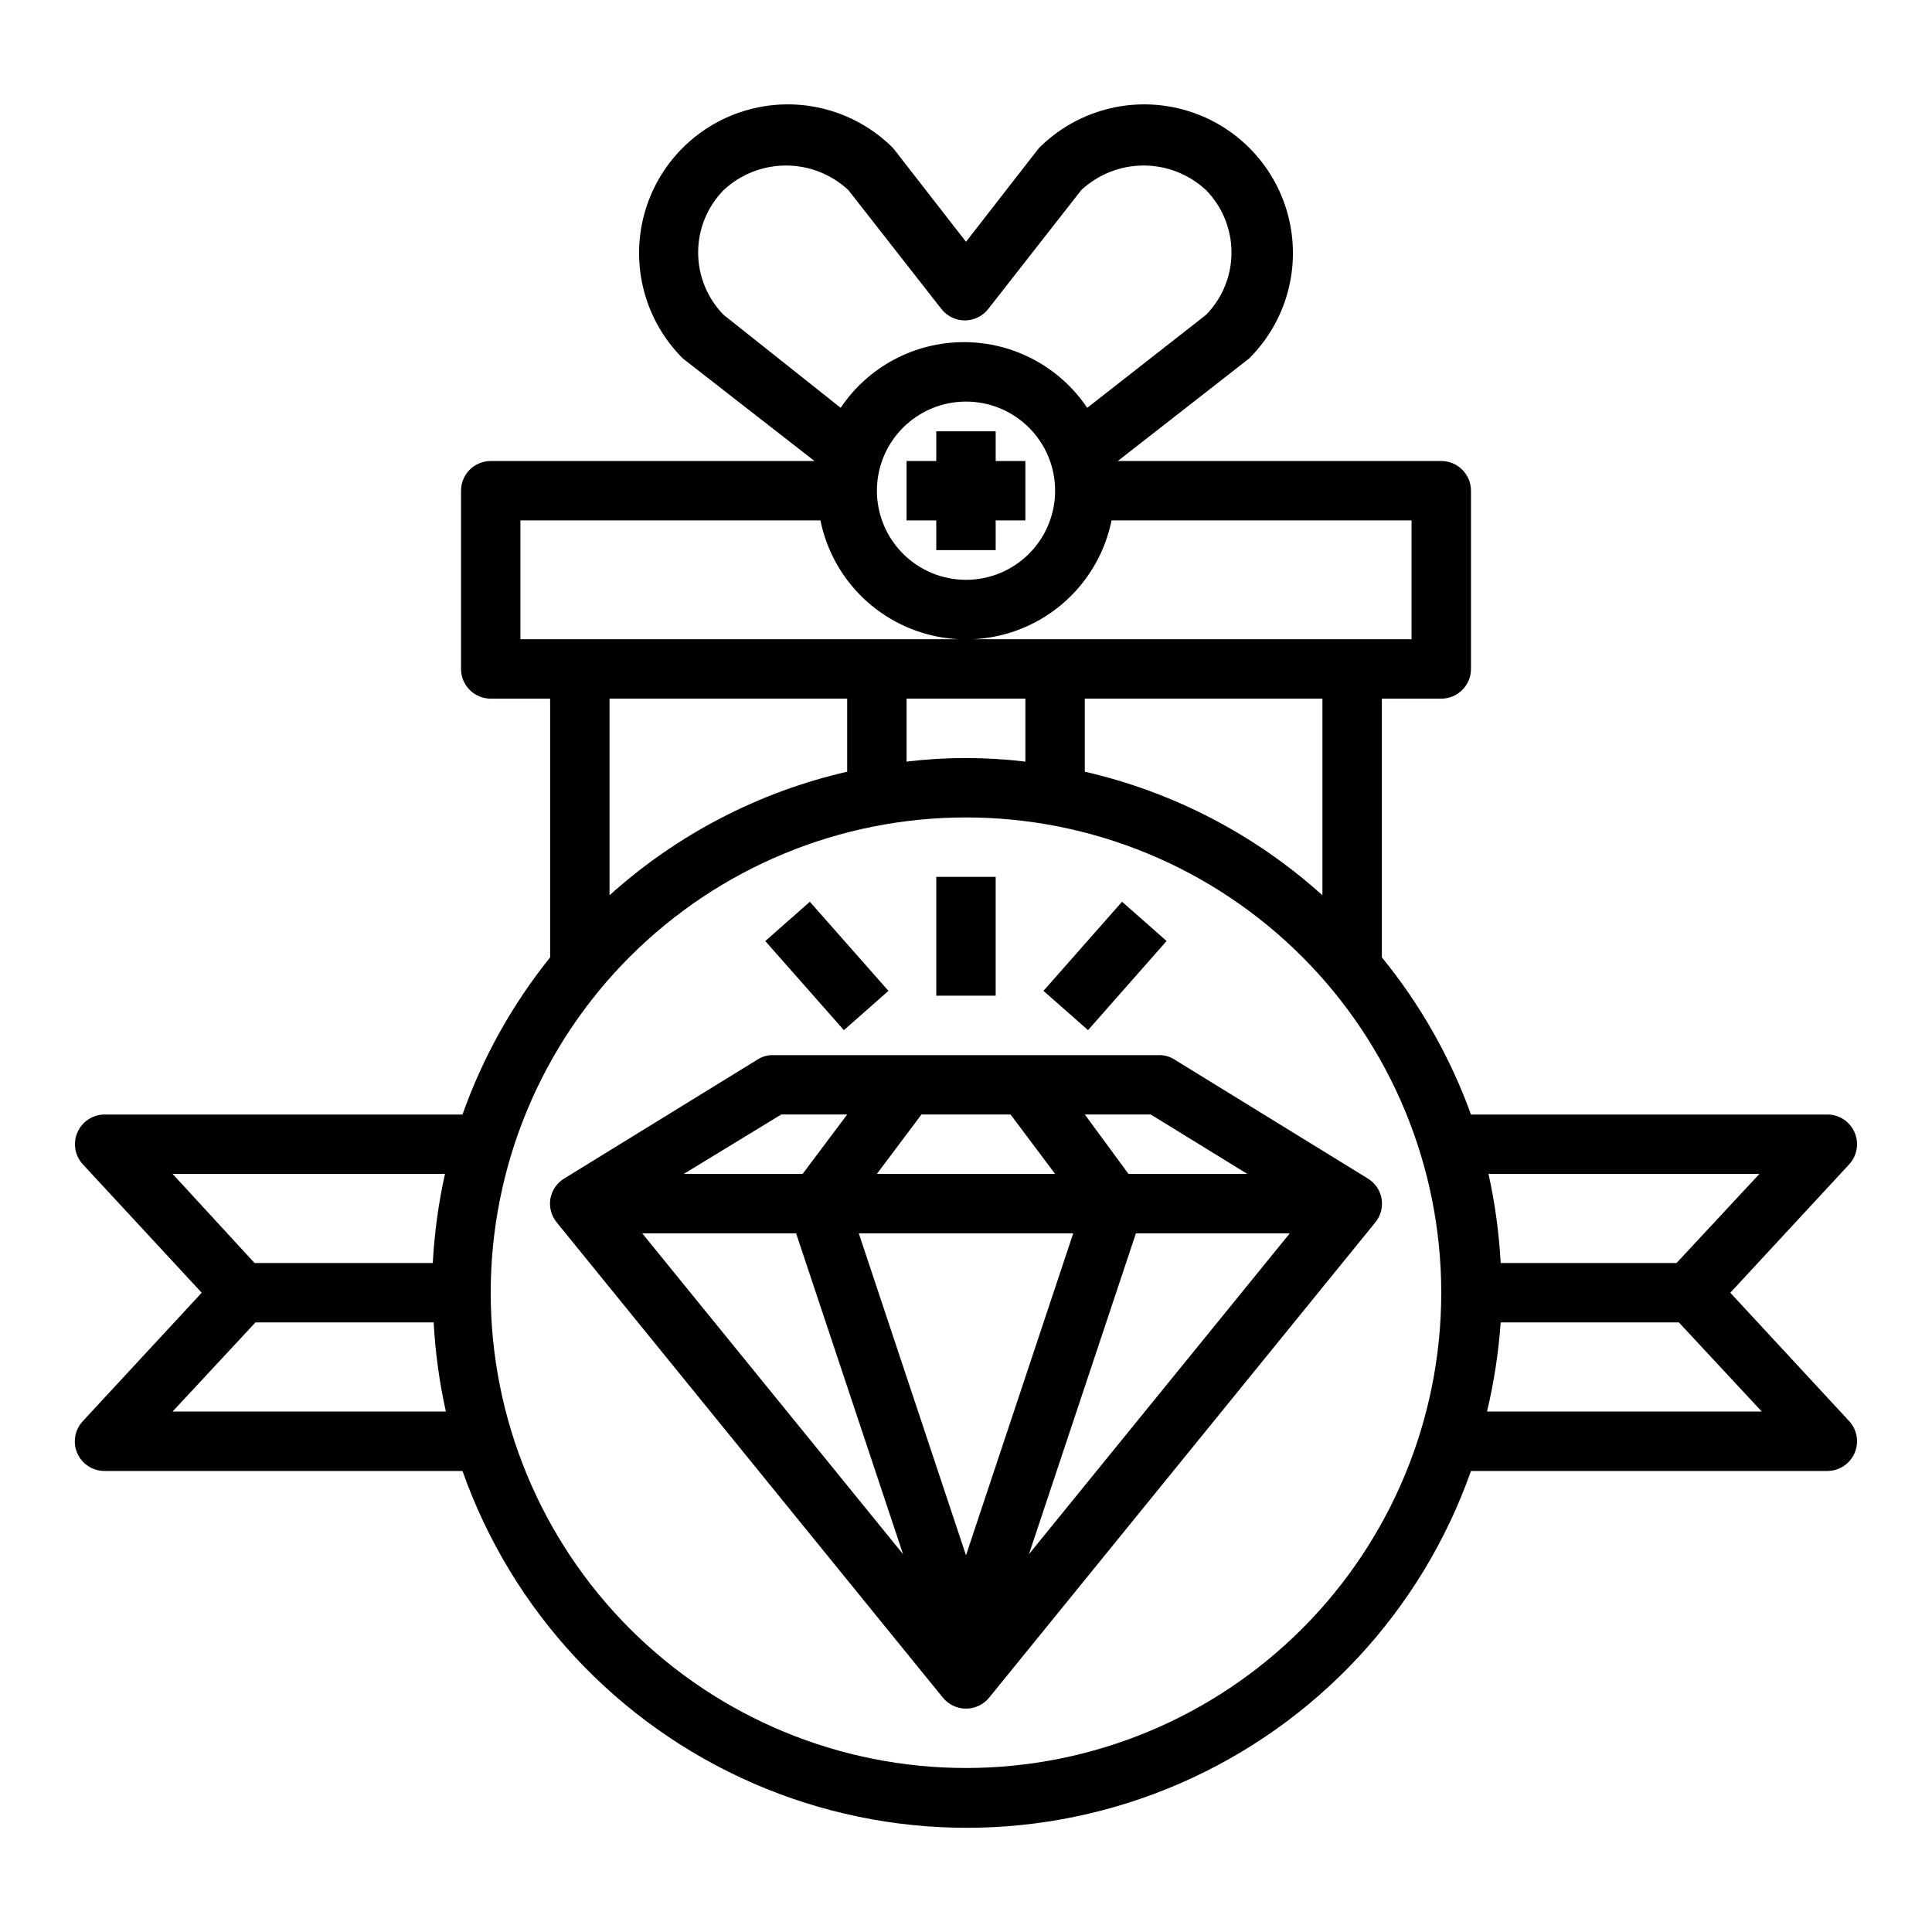 <?xml version="1.0" encoding="UTF-8"?>
<!-- Uploaded to: ICON Repo, www.iconrepo.com, Generator: ICON Repo Mixer Tools -->
<svg fill="#000000" width="800px" height="800px" version="1.1" viewBox="144 144 512 512" xmlns="http://www.w3.org/2000/svg">
 <g>
  <path d="m392.12 258.3v7.875h-7.871v15.742h7.871v7.871h15.746v-7.871h7.871v-15.742h-7.871v-7.875z"/>
  <path d="m400 596.8c2.379 0.008 4.637-1.066 6.141-2.914l102.34-125.95c1.434-1.762 2.035-4.059 1.652-6.297-0.406-2.234-1.754-4.188-3.699-5.352l-51.168-31.488c-1.219-0.793-2.644-1.203-4.094-1.184h-102.34c-1.453-0.02-2.879 0.391-4.094 1.184l-51.168 31.488c-1.949 1.164-3.297 3.117-3.703 5.352-0.383 2.238 0.223 4.535 1.656 6.297l102.34 125.95c1.5 1.848 3.758 2.922 6.141 2.914zm16.688-40.934 28.34-85.02h40.777zm32.273-116.51 25.586 15.742h-31.488l-11.57-15.742zm-60.77 0h23.617l11.805 15.742h-47.23zm40.227 31.488-28.418 85.332-28.418-85.332zm-77.383-31.488h17.477l-11.809 15.742h-31.488zm-36.84 31.488h40.777l28.34 85.02z"/>
  <path d="m164.47 529.1c1.254 2.875 4.102 4.731 7.242 4.723h94.855c13.086 37.098 41.004 67.086 77.074 82.785 36.07 15.703 77.039 15.703 113.11 0 36.07-15.699 63.988-45.688 77.074-82.785h94.465c3.125-0.012 5.945-1.871 7.191-4.734 1.246-2.867 0.68-6.199-1.445-8.492l-31.488-34.008 31.488-34.008c2.125-2.289 2.691-5.621 1.445-8.488-1.246-2.867-4.066-4.727-7.191-4.734h-94.465c-5.461-15.117-13.449-29.199-23.617-41.645v-68.566h15.742c2.09 0 4.09-0.828 5.566-2.305s2.309-3.477 2.309-5.566v-47.23c0-2.09-0.832-4.09-2.309-5.566-1.477-1.477-3.477-2.305-5.566-2.305h-85.727l34.086-26.609 0.789-0.629c9.957-9.957 13.844-24.469 10.199-38.066-3.644-13.602-14.266-24.223-27.867-27.867-13.598-3.644-28.109 0.242-38.066 10.199l-0.629 0.789-18.734 24.086-18.738-24.09-0.629-0.789v0.004c-9.957-9.957-24.465-13.844-38.066-10.199-13.602 3.644-24.223 14.266-27.867 27.867-3.644 13.598 0.246 28.109 10.199 38.066l0.789 0.629 34.164 26.609h-85.805c-4.348 0-7.871 3.523-7.871 7.871v47.23c0 2.09 0.828 4.09 2.305 5.566 1.477 1.477 3.477 2.305 5.566 2.305h15.742v68.566c-10.027 12.477-17.879 26.555-23.223 41.645h-94.855c-3.125 0.008-5.949 1.867-7.195 4.734s-0.68 6.199 1.449 8.488l31.488 34.008-31.488 34.008c-2.148 2.285-2.734 5.621-1.496 8.504zm445.79-74-21.965 23.617h-46.602c-0.43-7.945-1.508-15.844-3.227-23.617zm-68.566 39.359h47.23l21.965 23.617h-72.816c1.852-7.758 3.062-15.656 3.621-23.617zm-205.93-267.02c-4.324-4.418-6.75-10.352-6.75-16.531 0-6.184 2.426-12.117 6.75-16.531 4.488-4.184 10.398-6.512 16.531-6.512 6.137 0 12.043 2.328 16.531 6.512l24.641 31.488c1.492 1.918 3.785 3.043 6.219 3.043s4.727-1.125 6.219-3.043l24.641-31.488c4.488-4.184 10.395-6.512 16.531-6.512 6.133 0 12.043 2.328 16.531 6.512 4.324 4.414 6.75 10.348 6.75 16.531 0 6.18-2.426 12.113-6.75 16.531l-31.488 24.641v-0.004c-7.312-10.879-19.562-17.406-32.668-17.406-13.109 0-25.359 6.527-32.672 17.406zm87.852 46.602c0 6.262-2.488 12.27-6.914 16.699-4.43 4.43-10.438 6.918-16.699 6.918-6.266 0-12.273-2.488-16.699-6.918-4.43-4.43-6.918-10.438-6.918-16.699 0-6.266 2.488-12.27 6.918-16.699 4.426-4.43 10.434-6.918 16.699-6.918 6.262 0 12.27 2.488 16.699 6.918 4.426 4.43 6.914 10.434 6.914 16.699zm-141.7 39.359v-31.488h79.508c2.426 11.957 10.262 22.109 21.211 27.492 10.949 5.383 23.773 5.383 34.723 0 10.949-5.383 18.785-15.535 21.211-27.492h79.508v31.488zm212.54 15.742v52.113c-17.859-16.098-39.535-27.371-62.973-32.746v-19.367zm-78.719 0v16.691c-10.457-1.262-21.031-1.262-31.488 0v-16.691zm-47.23 0v19.367c-23.438 5.375-45.117 16.648-62.977 32.746v-52.113zm31.488 31.488c33.402 0 65.441 13.273 89.059 36.891 23.621 23.621 36.891 55.66 36.891 89.062 0 33.406-13.27 65.441-36.891 89.062-23.617 23.621-55.656 36.891-89.059 36.891-33.406 0-65.441-13.27-89.062-36.891s-36.891-55.656-36.891-89.062c0-33.402 13.27-65.441 36.891-89.062 23.621-23.617 55.656-36.891 89.062-36.891zm-210.26 94.465h72.188-0.004c-1.719 7.773-2.797 15.672-3.227 23.617h-47.23zm21.965 39.359h47.23c0.426 7.949 1.508 15.848 3.227 23.617h-72.422z"/>
  <path d="m392.12 376.38h15.742v31.488h-15.742z"/>
  <path d="m420.53 406.59 20.824-23.621 11.809 10.41-20.824 23.621z"/>
  <path d="m346.81 393.39 11.809-10.414 20.828 23.617-11.809 10.414z"/>
 </g>
</svg>